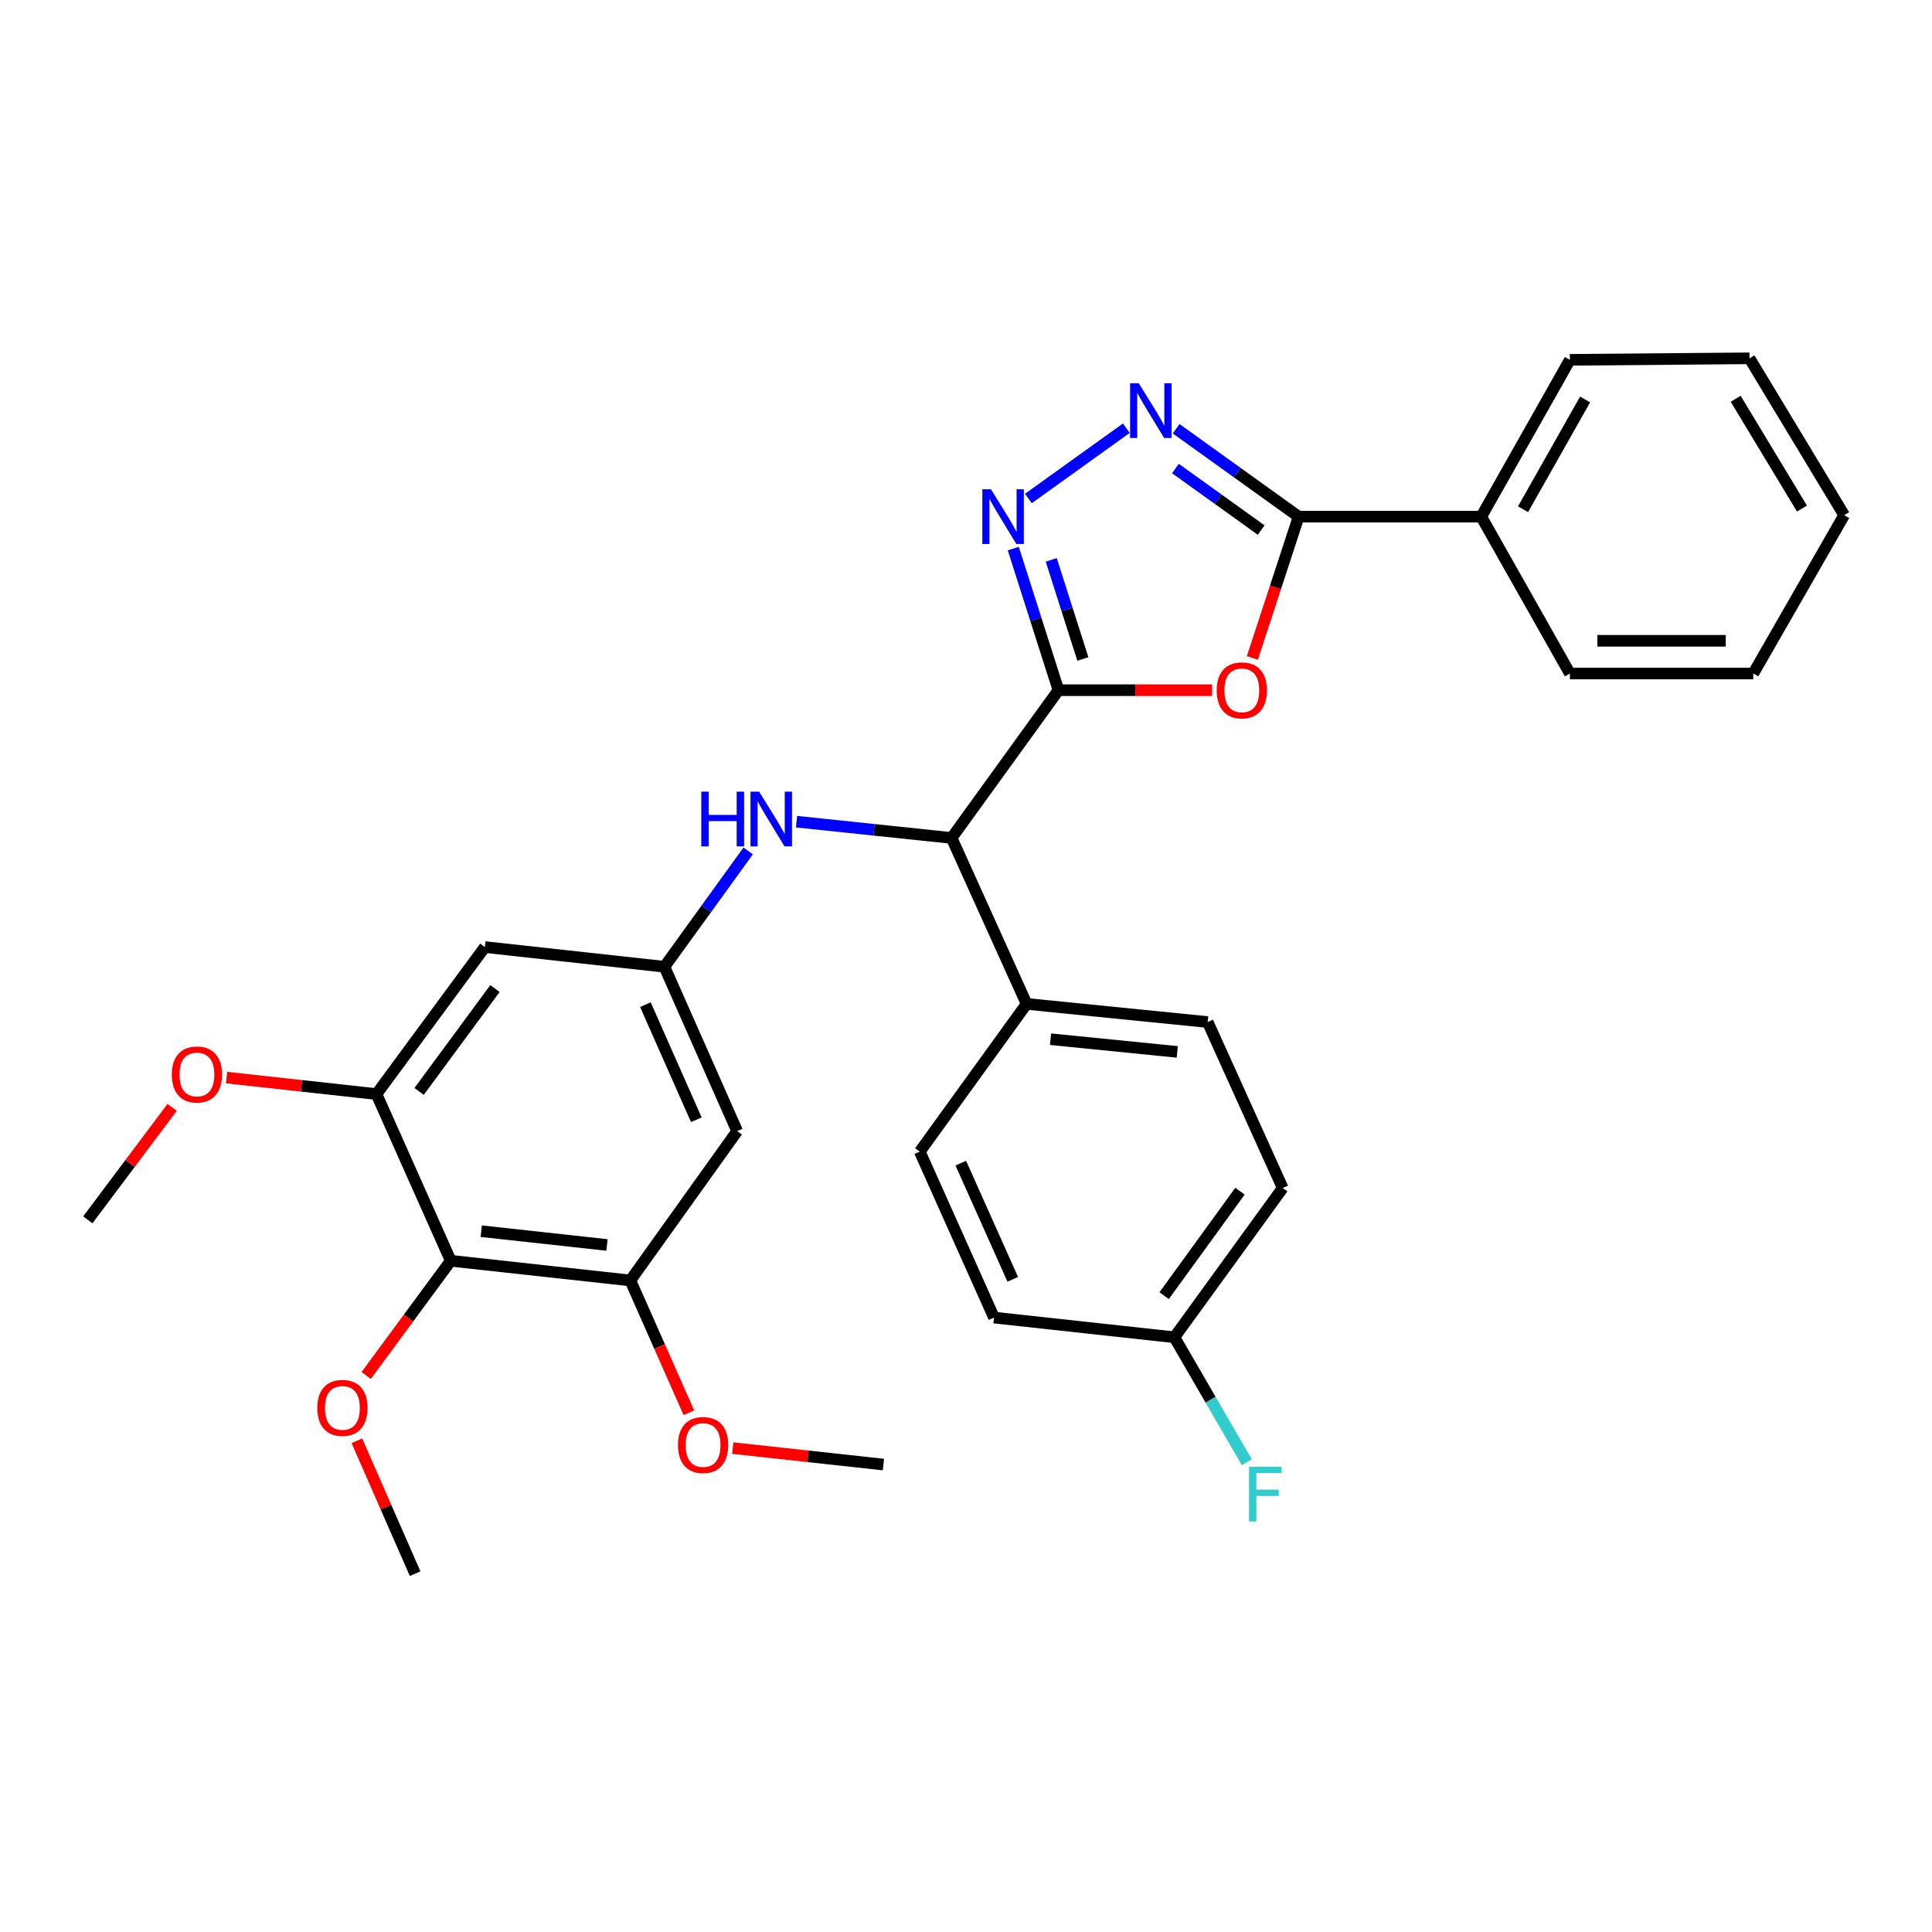 <?xml version='1.0' encoding='iso-8859-1'?>
<svg version='1.1' baseProfile='full'
              xmlns='http://www.w3.org/2000/svg'
                      xmlns:rdkit='http://www.rdkit.org/xml'
                      xmlns:xlink='http://www.w3.org/1999/xlink'
                  xml:space='preserve'
width='1000px' height='1000px' viewBox='0 0 1000 1000'>
<!-- END OF HEADER -->
<rect style='opacity:1.0;fill:#FFFFFF;stroke:none' width='1000' height='1000' x='0' y='0'> </rect>
<path class='bond-0' d='M 547.859,357.241 L 587.623,357.241' style='fill:none;fill-rule:evenodd;stroke:#000000;stroke-width:6px;stroke-linecap:butt;stroke-linejoin:miter;stroke-opacity:1' />
<path class='bond-0' d='M 587.623,357.241 L 627.386,357.241' style='fill:none;fill-rule:evenodd;stroke:#FF0000;stroke-width:6px;stroke-linecap:butt;stroke-linejoin:miter;stroke-opacity:1' />
<path class='bond-1' d='M 547.859,357.241 L 536.165,320.591' style='fill:none;fill-rule:evenodd;stroke:#000000;stroke-width:6px;stroke-linecap:butt;stroke-linejoin:miter;stroke-opacity:1' />
<path class='bond-1' d='M 536.165,320.591 L 524.47,283.941' style='fill:none;fill-rule:evenodd;stroke:#0000FF;stroke-width:6px;stroke-linecap:butt;stroke-linejoin:miter;stroke-opacity:1' />
<path class='bond-1' d='M 560.491,341.096 L 552.304,315.441' style='fill:none;fill-rule:evenodd;stroke:#000000;stroke-width:6px;stroke-linecap:butt;stroke-linejoin:miter;stroke-opacity:1' />
<path class='bond-1' d='M 552.304,315.441 L 544.118,289.786' style='fill:none;fill-rule:evenodd;stroke:#0000FF;stroke-width:6px;stroke-linecap:butt;stroke-linejoin:miter;stroke-opacity:1' />
<path class='bond-4' d='M 547.859,357.241 L 492.546,433.731' style='fill:none;fill-rule:evenodd;stroke:#000000;stroke-width:6px;stroke-linecap:butt;stroke-linejoin:miter;stroke-opacity:1' />
<path class='bond-3' d='M 648.222,340.558 L 660.197,303.991' style='fill:none;fill-rule:evenodd;stroke:#FF0000;stroke-width:6px;stroke-linecap:butt;stroke-linejoin:miter;stroke-opacity:1' />
<path class='bond-3' d='M 660.197,303.991 L 672.171,267.424' style='fill:none;fill-rule:evenodd;stroke:#000000;stroke-width:6px;stroke-linecap:butt;stroke-linejoin:miter;stroke-opacity:1' />
<path class='bond-2' d='M 532.294,258.025 L 582.99,221.634' style='fill:none;fill-rule:evenodd;stroke:#0000FF;stroke-width:6px;stroke-linecap:butt;stroke-linejoin:miter;stroke-opacity:1' />
<path class='bond-31' d='M 608.775,221.922 L 640.473,244.673' style='fill:none;fill-rule:evenodd;stroke:#0000FF;stroke-width:6px;stroke-linecap:butt;stroke-linejoin:miter;stroke-opacity:1' />
<path class='bond-31' d='M 640.473,244.673 L 672.171,267.424' style='fill:none;fill-rule:evenodd;stroke:#000000;stroke-width:6px;stroke-linecap:butt;stroke-linejoin:miter;stroke-opacity:1' />
<path class='bond-31' d='M 608.406,242.511 L 630.595,258.436' style='fill:none;fill-rule:evenodd;stroke:#0000FF;stroke-width:6px;stroke-linecap:butt;stroke-linejoin:miter;stroke-opacity:1' />
<path class='bond-31' d='M 630.595,258.436 L 652.783,274.362' style='fill:none;fill-rule:evenodd;stroke:#000000;stroke-width:6px;stroke-linecap:butt;stroke-linejoin:miter;stroke-opacity:1' />
<path class='bond-13' d='M 672.171,267.424 L 766.694,267.424' style='fill:none;fill-rule:evenodd;stroke:#000000;stroke-width:6px;stroke-linecap:butt;stroke-linejoin:miter;stroke-opacity:1' />
<path class='bond-9' d='M 492.546,433.731 L 452.416,429.515' style='fill:none;fill-rule:evenodd;stroke:#000000;stroke-width:6px;stroke-linecap:butt;stroke-linejoin:miter;stroke-opacity:1' />
<path class='bond-9' d='M 452.416,429.515 L 412.286,425.299' style='fill:none;fill-rule:evenodd;stroke:#0000FF;stroke-width:6px;stroke-linecap:butt;stroke-linejoin:miter;stroke-opacity:1' />
<path class='bond-12' d='M 492.546,433.731 L 531.379,519.614' style='fill:none;fill-rule:evenodd;stroke:#000000;stroke-width:6px;stroke-linecap:butt;stroke-linejoin:miter;stroke-opacity:1' />
<path class='bond-5' d='M 233.306,652.576 L 326.267,662.759' style='fill:none;fill-rule:evenodd;stroke:#000000;stroke-width:6px;stroke-linecap:butt;stroke-linejoin:miter;stroke-opacity:1' />
<path class='bond-5' d='M 249.095,637.263 L 314.167,644.391' style='fill:none;fill-rule:evenodd;stroke:#000000;stroke-width:6px;stroke-linecap:butt;stroke-linejoin:miter;stroke-opacity:1' />
<path class='bond-16' d='M 233.306,652.576 L 211.417,682.268' style='fill:none;fill-rule:evenodd;stroke:#000000;stroke-width:6px;stroke-linecap:butt;stroke-linejoin:miter;stroke-opacity:1' />
<path class='bond-16' d='M 211.417,682.268 L 189.528,711.96' style='fill:none;fill-rule:evenodd;stroke:#FF0000;stroke-width:6px;stroke-linecap:butt;stroke-linejoin:miter;stroke-opacity:1' />
<path class='bond-33' d='M 233.306,652.576 L 194.868,566.297' style='fill:none;fill-rule:evenodd;stroke:#000000;stroke-width:6px;stroke-linecap:butt;stroke-linejoin:miter;stroke-opacity:1' />
<path class='bond-6' d='M 194.868,566.297 L 250.962,490.202' style='fill:none;fill-rule:evenodd;stroke:#000000;stroke-width:6px;stroke-linecap:butt;stroke-linejoin:miter;stroke-opacity:1' />
<path class='bond-6' d='M 216.919,564.935 L 256.185,511.669' style='fill:none;fill-rule:evenodd;stroke:#000000;stroke-width:6px;stroke-linecap:butt;stroke-linejoin:miter;stroke-opacity:1' />
<path class='bond-18' d='M 194.868,566.297 L 156.065,562.03' style='fill:none;fill-rule:evenodd;stroke:#000000;stroke-width:6px;stroke-linecap:butt;stroke-linejoin:miter;stroke-opacity:1' />
<path class='bond-18' d='M 156.065,562.03 L 117.263,557.763' style='fill:none;fill-rule:evenodd;stroke:#FF0000;stroke-width:6px;stroke-linecap:butt;stroke-linejoin:miter;stroke-opacity:1' />
<path class='bond-7' d='M 326.267,662.759 L 381.552,585.488' style='fill:none;fill-rule:evenodd;stroke:#000000;stroke-width:6px;stroke-linecap:butt;stroke-linejoin:miter;stroke-opacity:1' />
<path class='bond-17' d='M 326.267,662.759 L 341.412,696.987' style='fill:none;fill-rule:evenodd;stroke:#000000;stroke-width:6px;stroke-linecap:butt;stroke-linejoin:miter;stroke-opacity:1' />
<path class='bond-17' d='M 341.412,696.987 L 356.557,731.215' style='fill:none;fill-rule:evenodd;stroke:#FF0000;stroke-width:6px;stroke-linecap:butt;stroke-linejoin:miter;stroke-opacity:1' />
<path class='bond-8' d='M 343.904,500.395 L 365.579,470.419' style='fill:none;fill-rule:evenodd;stroke:#000000;stroke-width:6px;stroke-linecap:butt;stroke-linejoin:miter;stroke-opacity:1' />
<path class='bond-8' d='M 365.579,470.419 L 387.254,440.443' style='fill:none;fill-rule:evenodd;stroke:#0000FF;stroke-width:6px;stroke-linecap:butt;stroke-linejoin:miter;stroke-opacity:1' />
<path class='bond-10' d='M 343.904,500.395 L 250.962,490.202' style='fill:none;fill-rule:evenodd;stroke:#000000;stroke-width:6px;stroke-linecap:butt;stroke-linejoin:miter;stroke-opacity:1' />
<path class='bond-11' d='M 343.904,500.395 L 381.552,585.488' style='fill:none;fill-rule:evenodd;stroke:#000000;stroke-width:6px;stroke-linecap:butt;stroke-linejoin:miter;stroke-opacity:1' />
<path class='bond-11' d='M 334.059,520.014 L 360.412,579.578' style='fill:none;fill-rule:evenodd;stroke:#000000;stroke-width:6px;stroke-linecap:butt;stroke-linejoin:miter;stroke-opacity:1' />
<path class='bond-14' d='M 531.379,519.614 L 625.102,529.017' style='fill:none;fill-rule:evenodd;stroke:#000000;stroke-width:6px;stroke-linecap:butt;stroke-linejoin:miter;stroke-opacity:1' />
<path class='bond-14' d='M 543.747,537.881 L 609.353,544.463' style='fill:none;fill-rule:evenodd;stroke:#000000;stroke-width:6px;stroke-linecap:butt;stroke-linejoin:miter;stroke-opacity:1' />
<path class='bond-15' d='M 531.379,519.614 L 476.075,596.076' style='fill:none;fill-rule:evenodd;stroke:#000000;stroke-width:6px;stroke-linecap:butt;stroke-linejoin:miter;stroke-opacity:1' />
<path class='bond-23' d='M 766.694,267.424 L 812.577,186.246' style='fill:none;fill-rule:evenodd;stroke:#000000;stroke-width:6px;stroke-linecap:butt;stroke-linejoin:miter;stroke-opacity:1' />
<path class='bond-23' d='M 788.325,263.583 L 820.443,206.759' style='fill:none;fill-rule:evenodd;stroke:#000000;stroke-width:6px;stroke-linecap:butt;stroke-linejoin:miter;stroke-opacity:1' />
<path class='bond-24' d='M 766.694,267.424 L 812.577,348.61' style='fill:none;fill-rule:evenodd;stroke:#000000;stroke-width:6px;stroke-linecap:butt;stroke-linejoin:miter;stroke-opacity:1' />
<path class='bond-20' d='M 625.102,529.017 L 663.936,614.919' style='fill:none;fill-rule:evenodd;stroke:#000000;stroke-width:6px;stroke-linecap:butt;stroke-linejoin:miter;stroke-opacity:1' />
<path class='bond-21' d='M 476.075,596.076 L 514.504,681.978' style='fill:none;fill-rule:evenodd;stroke:#000000;stroke-width:6px;stroke-linecap:butt;stroke-linejoin:miter;stroke-opacity:1' />
<path class='bond-21' d='M 497.304,602.043 L 524.204,662.175' style='fill:none;fill-rule:evenodd;stroke:#000000;stroke-width:6px;stroke-linecap:butt;stroke-linejoin:miter;stroke-opacity:1' />
<path class='bond-25' d='M 184.725,745.747 L 199.796,780.141' style='fill:none;fill-rule:evenodd;stroke:#FF0000;stroke-width:6px;stroke-linecap:butt;stroke-linejoin:miter;stroke-opacity:1' />
<path class='bond-25' d='M 199.796,780.141 L 214.868,814.535' style='fill:none;fill-rule:evenodd;stroke:#000000;stroke-width:6px;stroke-linecap:butt;stroke-linejoin:miter;stroke-opacity:1' />
<path class='bond-26' d='M 379.271,749.537 L 418.266,753.796' style='fill:none;fill-rule:evenodd;stroke:#FF0000;stroke-width:6px;stroke-linecap:butt;stroke-linejoin:miter;stroke-opacity:1' />
<path class='bond-26' d='M 418.266,753.796 L 457.261,758.054' style='fill:none;fill-rule:evenodd;stroke:#000000;stroke-width:6px;stroke-linecap:butt;stroke-linejoin:miter;stroke-opacity:1' />
<path class='bond-27' d='M 89.092,573.189 L 67.273,602.285' style='fill:none;fill-rule:evenodd;stroke:#FF0000;stroke-width:6px;stroke-linecap:butt;stroke-linejoin:miter;stroke-opacity:1' />
<path class='bond-27' d='M 67.273,602.285 L 45.455,631.38' style='fill:none;fill-rule:evenodd;stroke:#000000;stroke-width:6px;stroke-linecap:butt;stroke-linejoin:miter;stroke-opacity:1' />
<path class='bond-19' d='M 607.86,692.171 L 514.504,681.978' style='fill:none;fill-rule:evenodd;stroke:#000000;stroke-width:6px;stroke-linecap:butt;stroke-linejoin:miter;stroke-opacity:1' />
<path class='bond-22' d='M 607.86,692.171 L 626.606,724.512' style='fill:none;fill-rule:evenodd;stroke:#000000;stroke-width:6px;stroke-linecap:butt;stroke-linejoin:miter;stroke-opacity:1' />
<path class='bond-22' d='M 626.606,724.512 L 645.352,756.852' style='fill:none;fill-rule:evenodd;stroke:#33CCCC;stroke-width:6px;stroke-linecap:butt;stroke-linejoin:miter;stroke-opacity:1' />
<path class='bond-32' d='M 607.86,692.171 L 663.936,614.919' style='fill:none;fill-rule:evenodd;stroke:#000000;stroke-width:6px;stroke-linecap:butt;stroke-linejoin:miter;stroke-opacity:1' />
<path class='bond-32' d='M 602.561,670.631 L 641.814,616.555' style='fill:none;fill-rule:evenodd;stroke:#000000;stroke-width:6px;stroke-linecap:butt;stroke-linejoin:miter;stroke-opacity:1' />
<path class='bond-28' d='M 812.577,186.246 L 905.529,185.465' style='fill:none;fill-rule:evenodd;stroke:#000000;stroke-width:6px;stroke-linecap:butt;stroke-linejoin:miter;stroke-opacity:1' />
<path class='bond-29' d='M 812.577,348.61 L 907.486,348.61' style='fill:none;fill-rule:evenodd;stroke:#000000;stroke-width:6px;stroke-linecap:butt;stroke-linejoin:miter;stroke-opacity:1' />
<path class='bond-29' d='M 826.813,331.669 L 893.25,331.669' style='fill:none;fill-rule:evenodd;stroke:#000000;stroke-width:6px;stroke-linecap:butt;stroke-linejoin:miter;stroke-opacity:1' />
<path class='bond-34' d='M 905.529,185.465 L 954.545,266.643' style='fill:none;fill-rule:evenodd;stroke:#000000;stroke-width:6px;stroke-linecap:butt;stroke-linejoin:miter;stroke-opacity:1' />
<path class='bond-34' d='M 898.379,206.399 L 932.69,263.223' style='fill:none;fill-rule:evenodd;stroke:#000000;stroke-width:6px;stroke-linecap:butt;stroke-linejoin:miter;stroke-opacity:1' />
<path class='bond-30' d='M 907.486,348.61 L 954.545,266.643' style='fill:none;fill-rule:evenodd;stroke:#000000;stroke-width:6px;stroke-linecap:butt;stroke-linejoin:miter;stroke-opacity:1' />
<path  class='atom-1' d='M 629.759 357.321
Q 629.759 350.521, 633.119 346.721
Q 636.479 342.921, 642.759 342.921
Q 649.039 342.921, 652.399 346.721
Q 655.759 350.521, 655.759 357.321
Q 655.759 364.201, 652.359 368.121
Q 648.959 372.001, 642.759 372.001
Q 636.519 372.001, 633.119 368.121
Q 629.759 364.241, 629.759 357.321
M 642.759 368.801
Q 647.079 368.801, 649.399 365.921
Q 651.759 363.001, 651.759 357.321
Q 651.759 351.761, 649.399 348.961
Q 647.079 346.121, 642.759 346.121
Q 638.439 346.121, 636.079 348.921
Q 633.759 351.721, 633.759 357.321
Q 633.759 363.041, 636.079 365.921
Q 638.439 368.801, 642.759 368.801
' fill='#FF0000'/>
<path  class='atom-2' d='M 512.94 253.264
L 522.22 268.264
Q 523.14 269.744, 524.62 272.424
Q 526.1 275.104, 526.18 275.264
L 526.18 253.264
L 529.94 253.264
L 529.94 281.584
L 526.06 281.584
L 516.1 265.184
Q 514.94 263.264, 513.7 261.064
Q 512.5 258.864, 512.14 258.184
L 512.14 281.584
L 508.46 281.584
L 508.46 253.264
L 512.94 253.264
' fill='#0000FF'/>
<path  class='atom-3' d='M 589.421 198.364
L 598.701 213.364
Q 599.621 214.844, 601.101 217.524
Q 602.581 220.204, 602.661 220.364
L 602.661 198.364
L 606.421 198.364
L 606.421 226.684
L 602.541 226.684
L 592.581 210.284
Q 591.421 208.364, 590.181 206.164
Q 588.981 203.964, 588.621 203.284
L 588.621 226.684
L 584.941 226.684
L 584.941 198.364
L 589.421 198.364
' fill='#0000FF'/>
<path  class='atom-10' d='M 362.979 409.764
L 366.819 409.764
L 366.819 421.804
L 381.299 421.804
L 381.299 409.764
L 385.139 409.764
L 385.139 438.084
L 381.299 438.084
L 381.299 425.004
L 366.819 425.004
L 366.819 438.084
L 362.979 438.084
L 362.979 409.764
' fill='#0000FF'/>
<path  class='atom-10' d='M 392.939 409.764
L 402.219 424.764
Q 403.139 426.244, 404.619 428.924
Q 406.099 431.604, 406.179 431.764
L 406.179 409.764
L 409.939 409.764
L 409.939 438.084
L 406.059 438.084
L 396.099 421.684
Q 394.939 419.764, 393.699 417.564
Q 392.499 415.364, 392.139 414.684
L 392.139 438.084
L 388.459 438.084
L 388.459 409.764
L 392.939 409.764
' fill='#0000FF'/>
<path  class='atom-17' d='M 164.23 728.722
Q 164.23 721.922, 167.59 718.122
Q 170.95 714.322, 177.23 714.322
Q 183.51 714.322, 186.87 718.122
Q 190.23 721.922, 190.23 728.722
Q 190.23 735.602, 186.83 739.522
Q 183.43 743.402, 177.23 743.402
Q 170.99 743.402, 167.59 739.522
Q 164.23 735.642, 164.23 728.722
M 177.23 740.202
Q 181.55 740.202, 183.87 737.322
Q 186.23 734.402, 186.23 728.722
Q 186.23 723.162, 183.87 720.362
Q 181.55 717.522, 177.23 717.522
Q 172.91 717.522, 170.55 720.322
Q 168.23 723.122, 168.23 728.722
Q 168.23 734.442, 170.55 737.322
Q 172.91 740.202, 177.23 740.202
' fill='#FF0000'/>
<path  class='atom-18' d='M 350.923 747.941
Q 350.923 741.141, 354.283 737.341
Q 357.643 733.541, 363.923 733.541
Q 370.203 733.541, 373.563 737.341
Q 376.923 741.141, 376.923 747.941
Q 376.923 754.821, 373.523 758.741
Q 370.123 762.621, 363.923 762.621
Q 357.683 762.621, 354.283 758.741
Q 350.923 754.861, 350.923 747.941
M 363.923 759.421
Q 368.243 759.421, 370.563 756.541
Q 372.923 753.621, 372.923 747.941
Q 372.923 742.381, 370.563 739.581
Q 368.243 736.741, 363.923 736.741
Q 359.603 736.741, 357.243 739.541
Q 354.923 742.341, 354.923 747.941
Q 354.923 753.661, 357.243 756.541
Q 359.603 759.421, 363.923 759.421
' fill='#FF0000'/>
<path  class='atom-19' d='M 88.926 556.156
Q 88.926 549.356, 92.286 545.556
Q 95.646 541.756, 101.926 541.756
Q 108.206 541.756, 111.566 545.556
Q 114.926 549.356, 114.926 556.156
Q 114.926 563.036, 111.526 566.956
Q 108.126 570.836, 101.926 570.836
Q 95.686 570.836, 92.286 566.956
Q 88.926 563.076, 88.926 556.156
M 101.926 567.636
Q 106.246 567.636, 108.566 564.756
Q 110.926 561.836, 110.926 556.156
Q 110.926 550.596, 108.566 547.796
Q 106.246 544.956, 101.926 544.956
Q 97.606 544.956, 95.246 547.756
Q 92.926 550.556, 92.926 556.156
Q 92.926 561.876, 95.246 564.756
Q 97.606 567.636, 101.926 567.636
' fill='#FF0000'/>
<path  class='atom-23' d='M 646.499 759.198
L 663.339 759.198
L 663.339 762.438
L 650.299 762.438
L 650.299 771.038
L 661.899 771.038
L 661.899 774.318
L 650.299 774.318
L 650.299 787.518
L 646.499 787.518
L 646.499 759.198
' fill='#33CCCC'/>
</svg>
